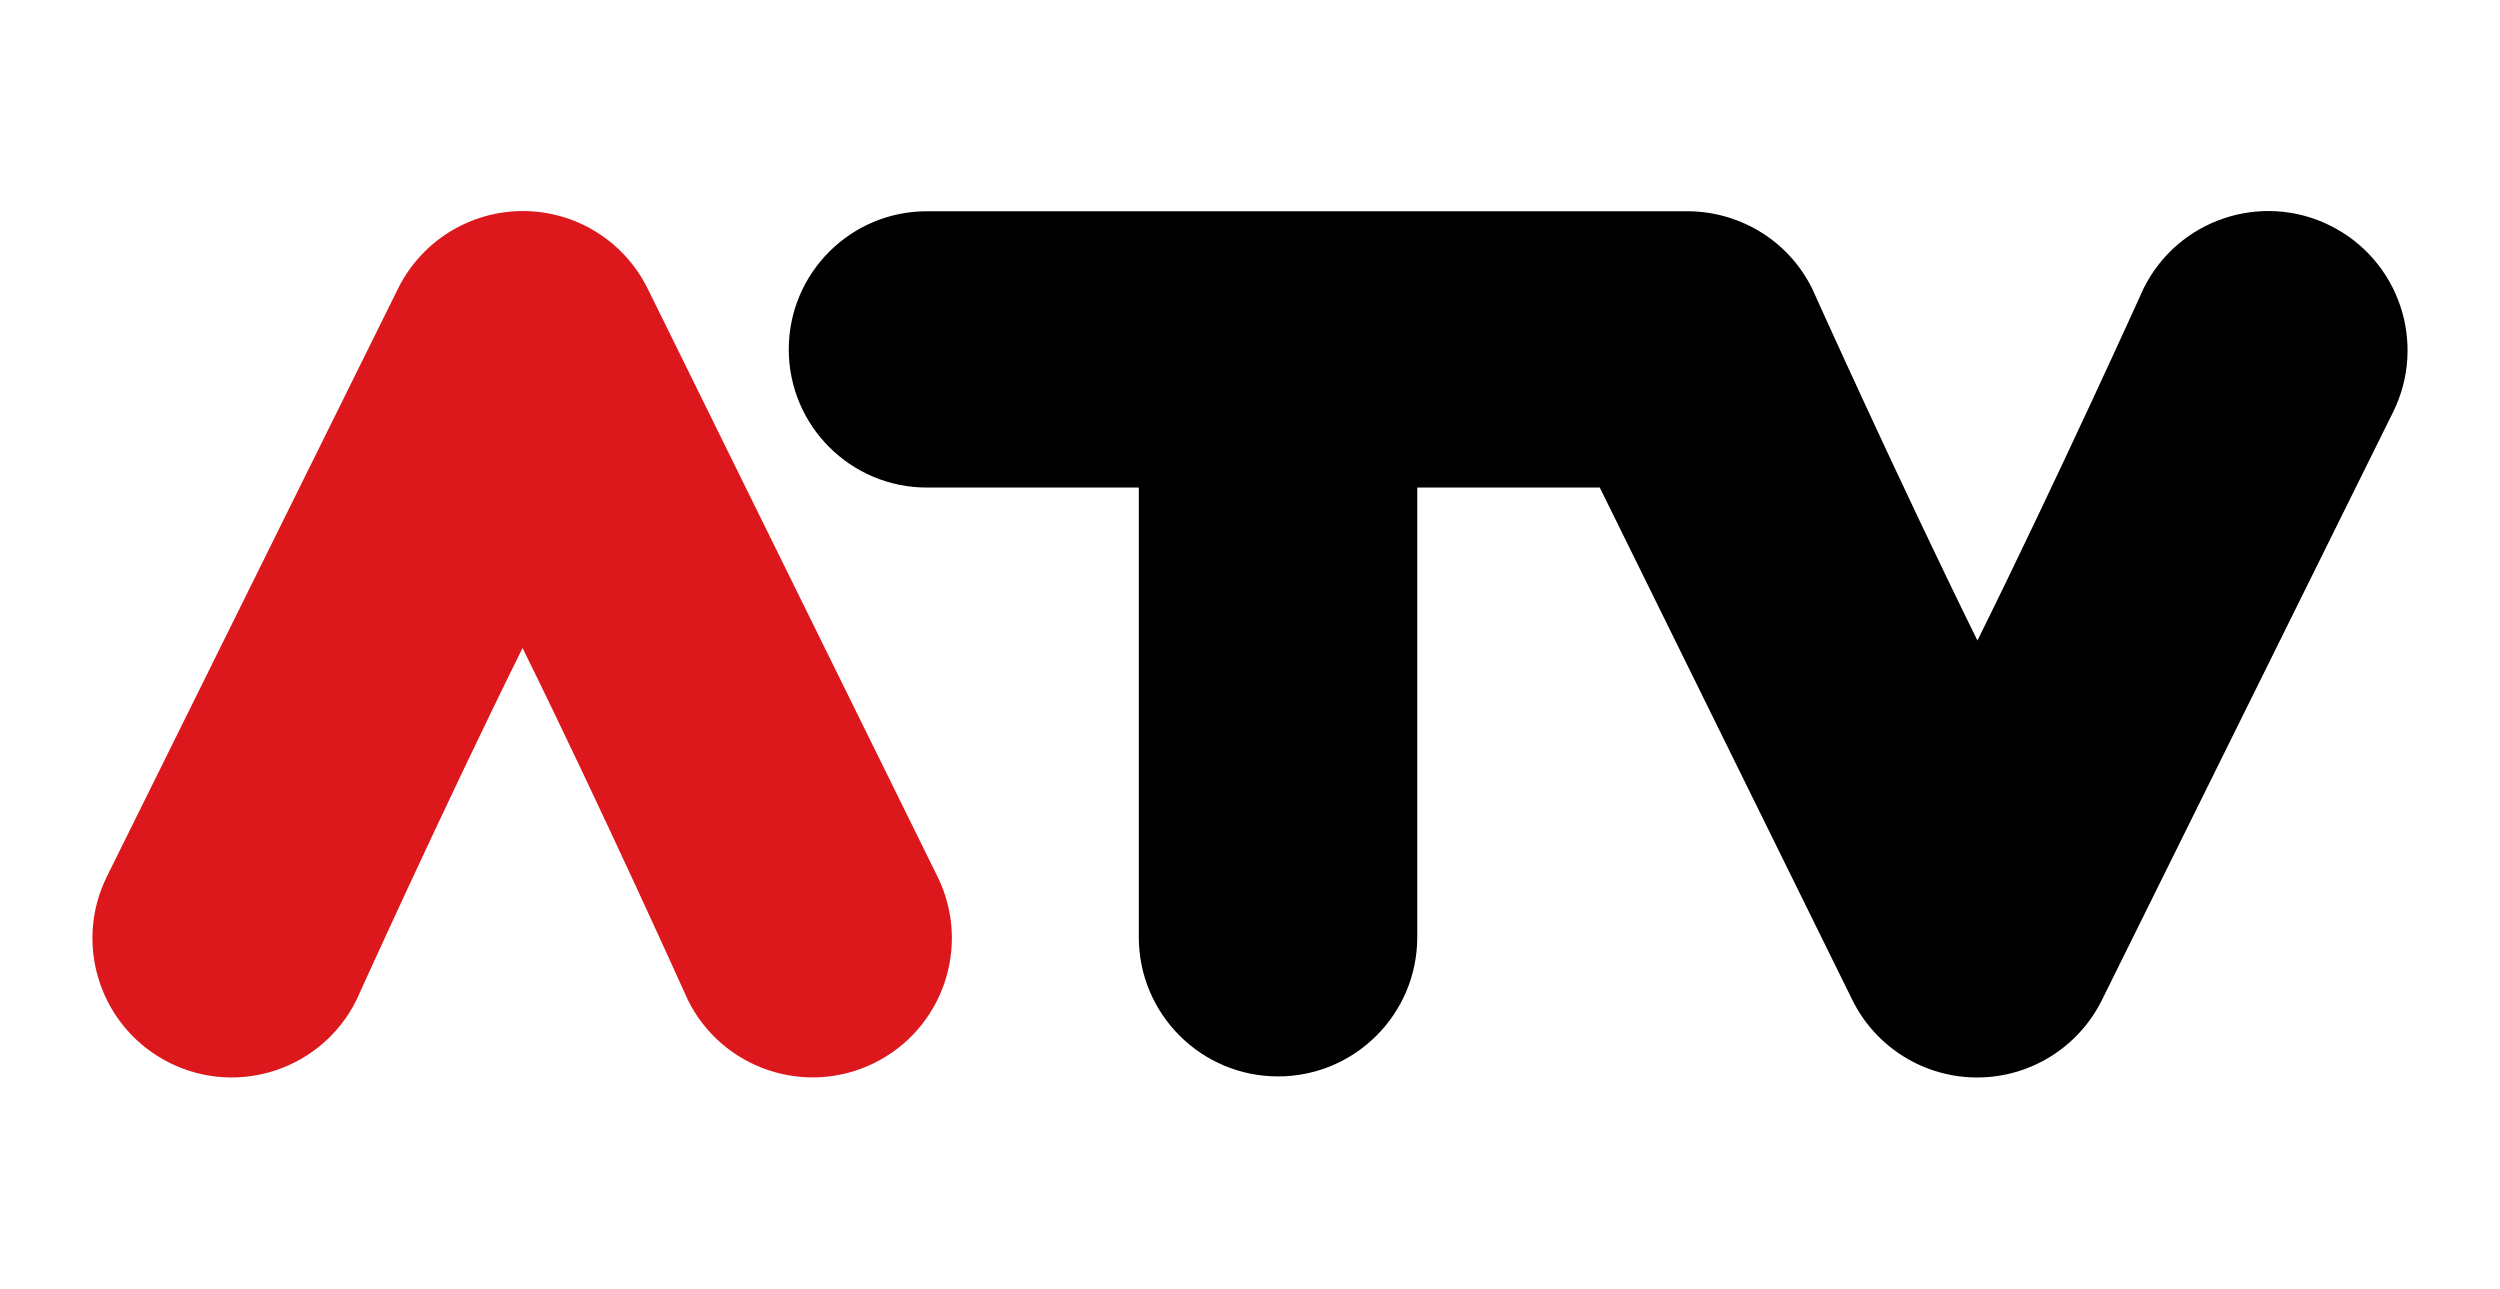 <svg xmlns="http://www.w3.org/2000/svg" id="Ebene_1" data-name="Ebene 1" viewBox="0 0 956.53 493"><g id="g3761"><path id="path2982" d="M152.31,110.39l-111.4,224.95c-13.06,26.36-2.26,58.31,24.1,71.37,26.37,13.06,58.32,2.26,71.38-24.1,0,0,32.4-71.78,63.55-134.67,30.98,62.85,63.2,134.56,63.2,134.56,13.01,26.39,44.95,37.24,71.33,24.23,26.39-13.01,37.24-44.95,24.23-71.33l-110.87-224.93c-8.96-18.18-27.46-29.7-47.73-29.72-20.27-.01-38.79,11.47-47.79,29.63" fill="#dc181d"></path><path id="path2984" d="M891.52,86.29c-26.36-13.06-58.31-2.27-71.37,24.1,0,0-32.41,71.78-63.56,134.68-30.97-62.85-63.2-134.57-63.2-134.57-9.43-19.14-28.83-30.05-48.85-29.66-.11,0-.22-.01-.32-.01h-289.57c-29.19,0-52.86,23.67-52.86,52.86s23.67,52.86,52.86,52.86h81.07v172.03c0,29.42,23.85,53.27,53.27,53.27s53.27-23.85,53.27-53.27v-172.03h69.84l96.6,195.99c8.95,18.19,27.46,29.7,47.73,29.72,20.27.01,38.79-11.47,47.79-29.63l111.4-224.95c13.06-26.37,2.27-58.31-24.1-71.38"></path></g></svg>